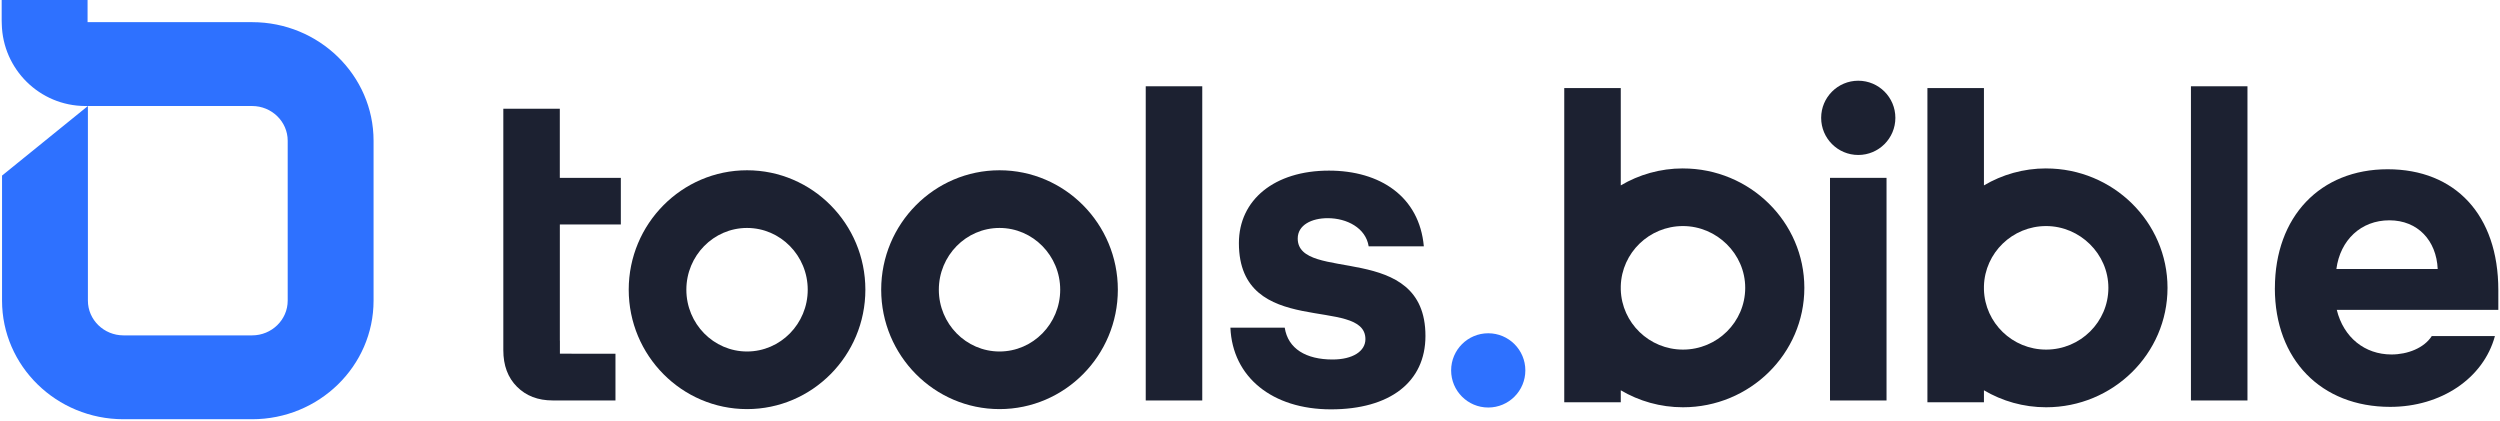 <svg width="629" height="106" viewBox="0 0 629 106" fill="none" xmlns="http://www.w3.org/2000/svg">
<g clip-path="url(#clip0_269_2719)">
<path d="M288.267 100.759V21.708H302.489V100.759H288.267Z" fill="#1C2131"/>
<path d="M474.651 44.747H460.429V100.759H474.651V44.747Z" fill="#1C2131"/>
<path d="M551.24 100.759V21.708H565.462V100.759H551.24Z" fill="#1C2131"/>
<path d="M156.203 56.493V44.747H140.849V27.355H126.635V88.107C126.635 91.949 127.782 95.019 130.077 97.307C132.372 99.603 135.362 100.751 139.054 100.751H154.852V89.005H144.018C143.932 89.005 143.862 88.989 143.784 88.989H140.872V85.85C140.872 85.772 140.857 85.701 140.857 85.616V56.477H156.21L156.203 56.493Z" fill="#1C2131"/>
<path d="M187.956 102.93C171.541 102.93 158.186 89.45 158.186 72.886C158.186 56.321 171.541 42.841 187.956 42.841C204.372 42.841 217.727 56.321 217.727 72.886C217.727 89.45 204.372 102.93 187.956 102.93ZM187.956 57.352C179.534 57.352 172.688 64.326 172.688 72.893C172.688 81.461 179.542 88.435 187.956 88.435C196.371 88.435 203.224 81.461 203.224 72.893C203.224 64.326 196.371 57.352 187.956 57.352Z" fill="#1C2131"/>
<path d="M251.479 102.93C235.064 102.93 221.708 89.45 221.708 72.886C221.708 56.321 235.064 42.841 251.479 42.841C267.894 42.841 281.25 56.321 281.25 72.886C281.25 89.45 267.894 102.93 251.479 102.93ZM251.479 57.352C243.057 57.352 236.211 64.326 236.211 72.893C236.211 81.461 243.064 88.435 251.479 88.435C259.893 88.435 266.747 81.461 266.747 72.893C266.747 64.326 259.893 57.352 251.479 57.352Z" fill="#1C2131"/>
<path d="M309.568 82.437H323.236C324.056 87.779 328.645 90.45 335.272 90.45C340.377 90.45 343.539 88.357 343.539 85.335C343.539 74.299 311.707 85.452 311.707 61.171C311.707 50.253 320.684 42.927 334.359 42.927C347.215 42.927 357.113 49.433 358.237 61.983H344.358C343.64 57.336 338.847 54.892 334.055 54.892C329.972 54.892 326.507 56.633 326.507 60.007C326.507 71.277 358.643 60.468 358.643 84.522C358.643 96.143 349.666 102.992 334.874 102.992C320.083 102.992 310.084 94.862 309.568 82.429V82.437Z" fill="#1C2131"/>
<path d="M423.43 42.373C417.708 42.373 412.361 43.943 407.787 46.645V22.161H393.565V101.212H407.787V98.197C412.369 100.9 417.716 102.469 423.43 102.469C440.275 102.469 453.974 88.99 453.974 72.425C453.974 55.86 440.275 42.381 423.43 42.381V42.373ZM423.43 87.959C414.945 87.959 408.029 81.227 407.787 72.87V71.964C408.029 63.608 414.945 56.876 423.43 56.876C431.915 56.876 439.096 63.85 439.096 72.417C439.096 80.984 432.071 87.959 423.43 87.959Z" fill="#1C2131"/>
<path d="M514.803 42.373C509.081 42.373 503.735 43.943 499.16 46.645V22.161H484.938V101.212H499.16V98.197C503.742 100.9 509.089 102.469 514.803 102.469C531.648 102.469 545.347 88.99 545.347 72.425C545.347 55.86 531.648 42.381 514.803 42.381V42.373ZM514.803 87.959C506.318 87.959 499.402 81.227 499.16 72.87V71.964C499.402 63.608 506.318 56.876 514.803 56.876C523.288 56.876 530.469 63.85 530.469 72.417C530.469 80.984 523.444 87.959 514.803 87.959Z" fill="#1C2131"/>
<path d="M572.362 72.534C572.362 54.493 583.774 42.584 600.736 42.584C617.698 42.584 628.579 54.033 628.579 72.995V77.97H587.935C589.644 84.905 594.975 89.185 601.696 89.185C605.747 89.185 609.908 87.568 611.828 84.561H627.72C624.84 95.198 614.169 102.368 601.368 102.368C583.977 102.368 572.354 90.458 572.354 72.534H572.362ZM613.326 67.684C613.006 60.515 608.315 55.431 601.165 55.431C594.015 55.431 588.793 60.406 587.833 67.684H613.326Z" fill="#1C2131"/>
<path d="M467.54 38.991C472.696 38.991 476.875 34.809 476.875 29.651C476.875 24.492 472.696 20.31 467.54 20.31C462.384 20.31 458.204 24.492 458.204 29.651C458.204 34.809 462.384 38.991 467.54 38.991Z" fill="#1C2131"/>
<path d="M374.441 102.532C379.597 102.532 383.777 98.35 383.777 93.191C383.777 88.032 379.597 83.851 374.441 83.851C369.285 83.851 365.105 88.032 365.105 93.191C365.105 98.35 369.285 102.532 374.441 102.532Z" fill="#2E71FF"/>
</g>
<path d="M63.431 5.575H22.033V0H0.423V5.048C0.423 5.38 0.43 5.709 0.448 6.038C0.694 17.448 9.983 26.626 21.43 26.673C21.633 26.68 21.831 26.68 22.033 26.68V26.673H22.116L0.513 44.176V75.636C0.513 92.094 14.22 105.478 31.074 105.478H63.428C80.285 105.478 93.989 92.094 93.989 75.636V35.417C93.989 18.959 80.282 5.575 63.428 5.575H63.431ZM72.385 75.636C72.385 80.46 68.368 84.38 63.428 84.38H31.074C26.133 84.38 22.116 80.46 22.116 75.636V26.673H63.428C68.368 26.673 72.385 30.593 72.385 35.417V75.636Z" fill="#2E71FF"/>
<defs>
<clipPath id="clip0_269_2719">
<rect width="501.944" height="82.69" fill="white" transform="translate(126.635 20.31)"/>
</clipPath>
</defs>
</svg>
